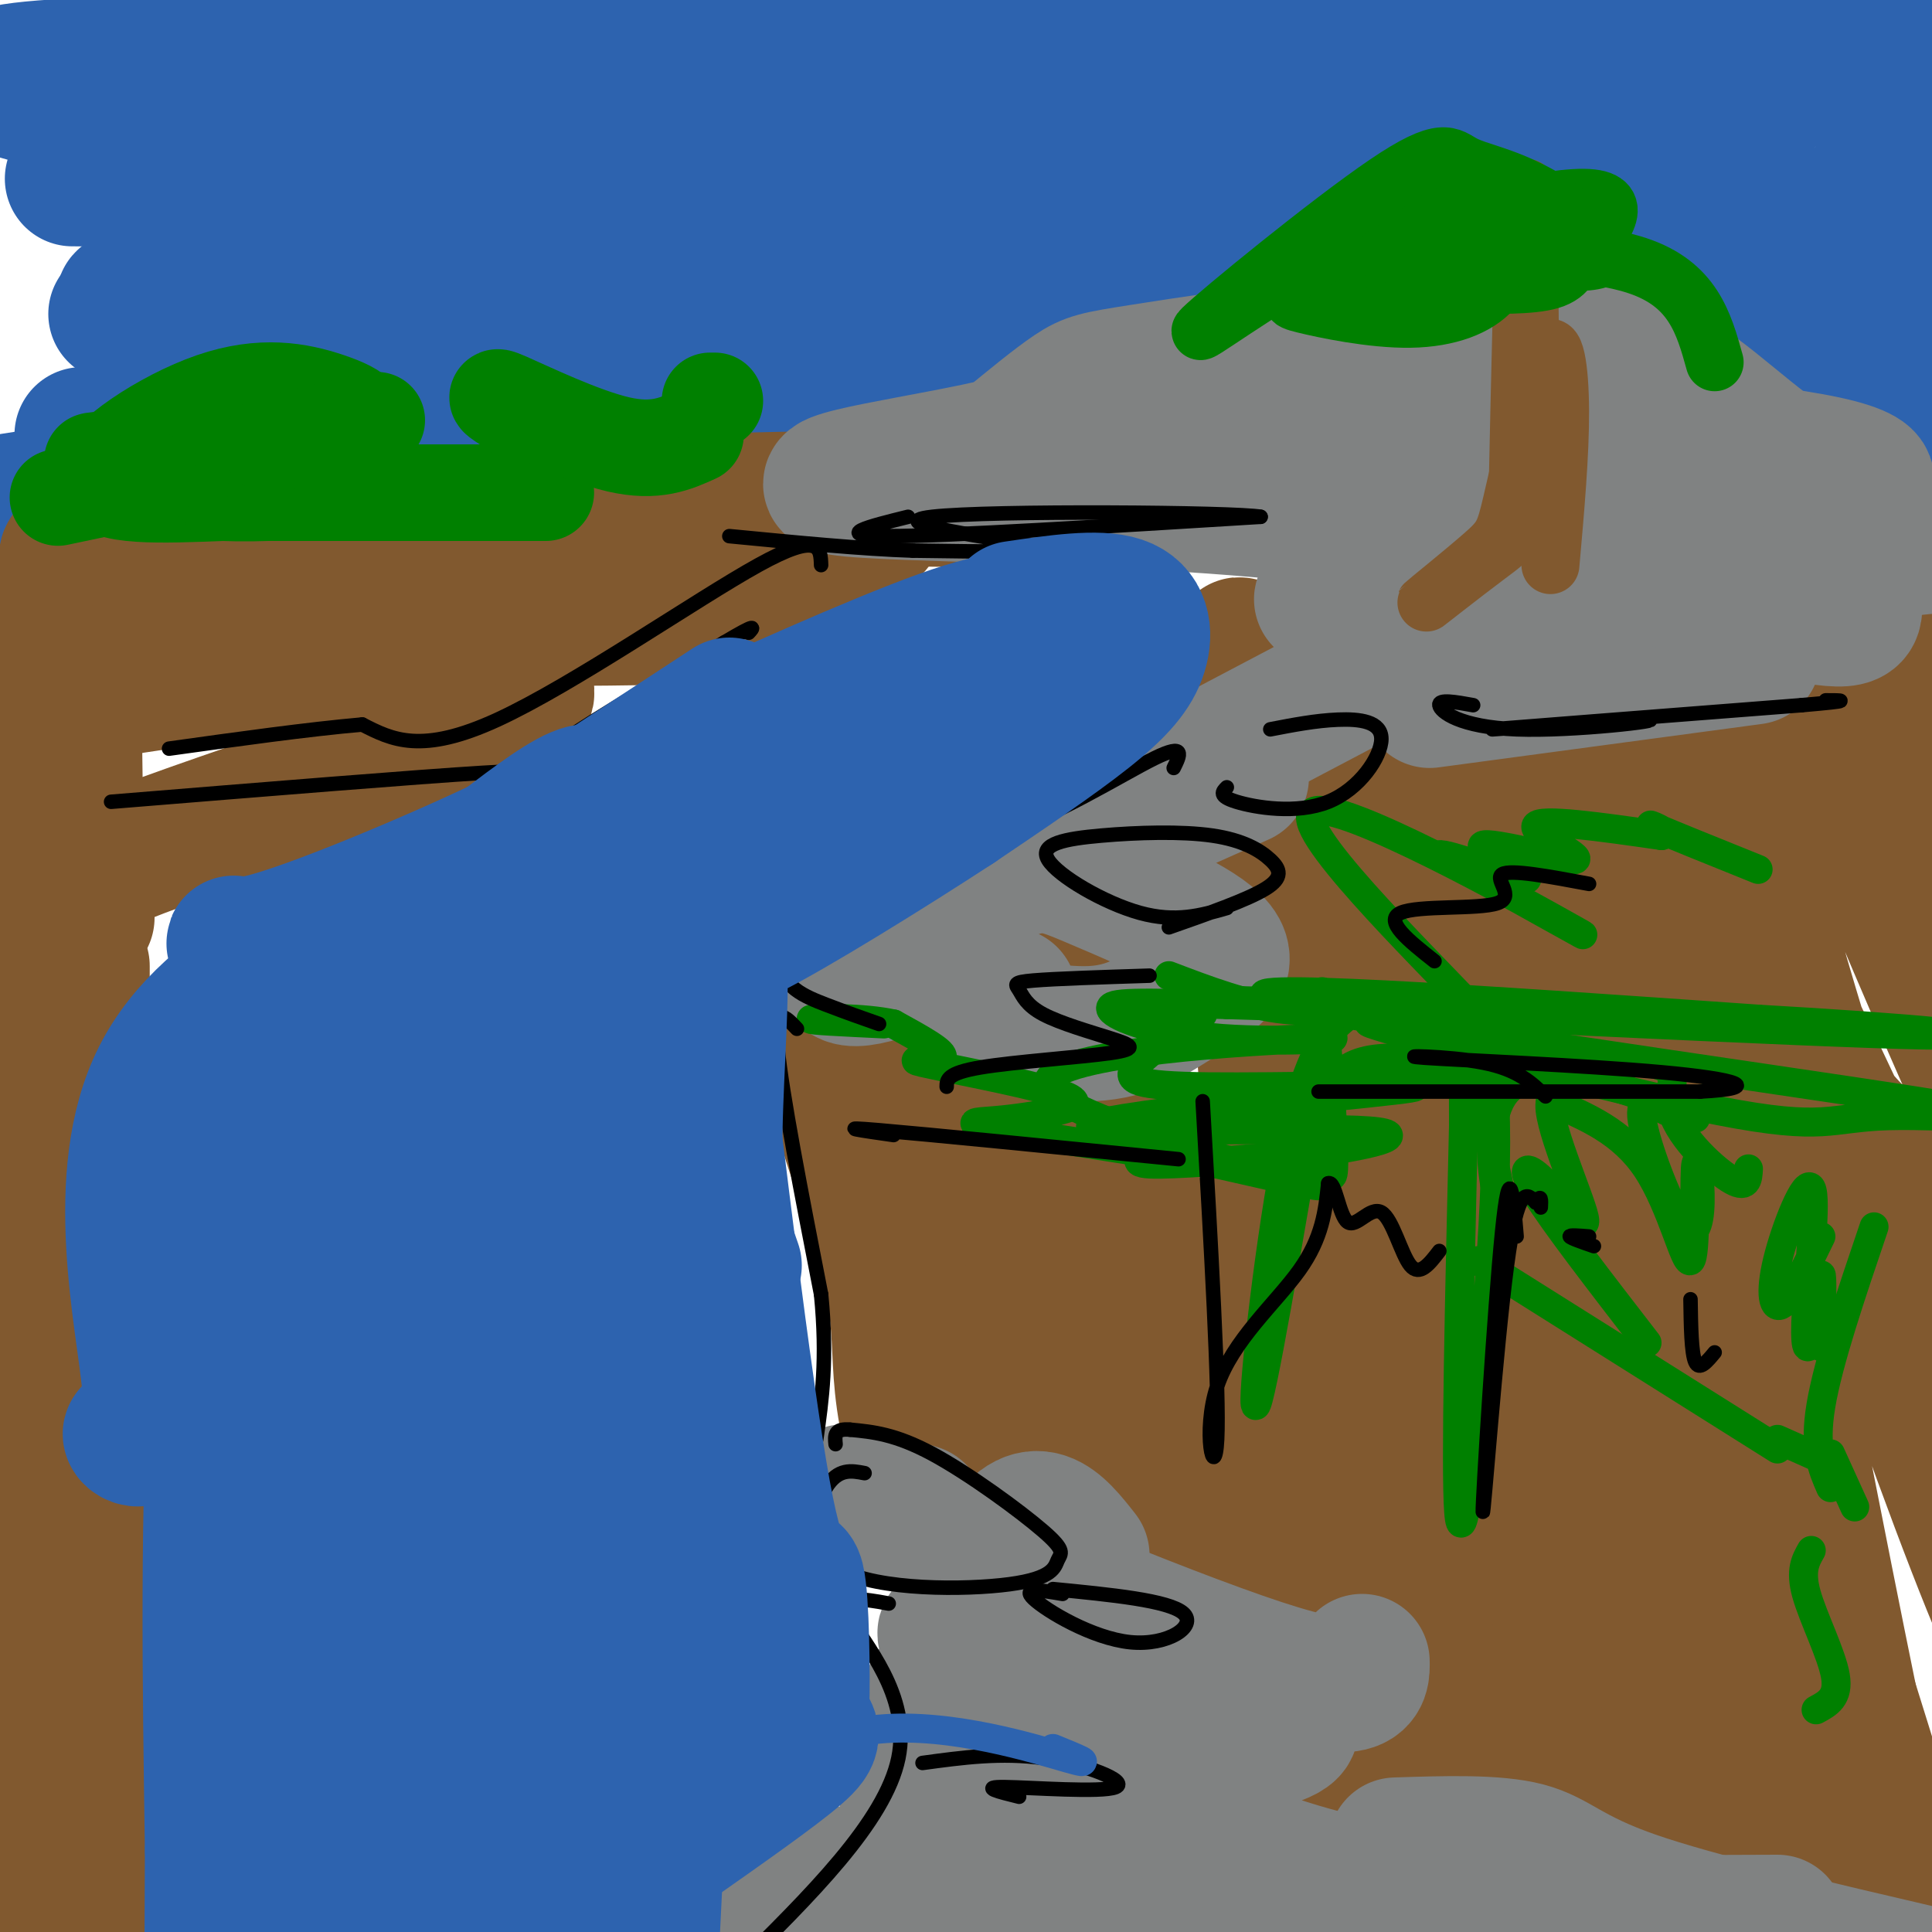 <svg viewBox='0 0 400 400' version='1.1' xmlns='http://www.w3.org/2000/svg' xmlns:xlink='http://www.w3.org/1999/xlink'><g fill='none' stroke='rgb(45,99,175)' stroke-width='28' stroke-linecap='round' stroke-linejoin='round'><path d='M31,26c3.107,-3.702 6.214,-7.405 13,-12c6.786,-4.595 17.250,-10.083 57,-12c39.750,-1.917 108.786,-0.262 175,-3c66.214,-2.738 129.607,-9.869 193,-17'/><path d='M15,22c-17.689,-4.222 -35.378,-8.444 27,-9c62.378,-0.556 204.822,2.556 290,1c85.178,-1.556 113.089,-7.778 141,-14'/><path d='M24,65c47.583,0.167 95.167,0.333 169,-3c73.833,-3.333 173.917,-10.167 274,-17'/><path d='M15,37c135.356,0.556 270.711,1.111 329,1c58.289,-0.111 39.511,-0.889 47,-4c7.489,-3.111 41.244,-8.556 75,-14'/><path d='M40,60c-14.267,1.378 -28.533,2.756 13,4c41.533,1.244 138.867,2.356 219,1c80.133,-1.356 143.067,-5.178 206,-9'/><path d='M15,107c44.267,-0.289 88.533,-0.578 142,-5c53.467,-4.422 116.133,-12.978 169,-17c52.867,-4.022 95.933,-3.511 139,-3'/><path d='M12,111c-22.000,-2.333 -44.000,-4.667 29,-12c73.000,-7.333 241.000,-19.667 409,-32'/><path d='M24,89c4.946,-3.125 9.893,-6.250 38,-9c28.107,-2.750 79.375,-5.125 135,-6c55.625,-0.875 115.607,-0.250 161,1c45.393,1.250 76.196,3.125 107,5'/><path d='M17,90c0.000,0.000 426.000,-3.000 426,-3'/><path d='M222,70c21.867,0.400 43.733,0.800 74,5c30.267,4.200 68.933,12.200 99,20c30.067,7.800 51.533,15.400 73,23'/></g>
<g fill='none' stroke='rgb(129,89,47)' stroke-width='28' stroke-linecap='round' stroke-linejoin='round'><path d='M285,406c0.712,-59.462 1.425,-118.925 5,-162c3.575,-43.075 10.013,-69.764 14,-109c3.987,-39.236 5.524,-91.019 8,-36c2.476,55.019 5.890,216.840 8,279c2.110,62.160 2.914,24.658 4,11c1.086,-13.658 2.453,-3.474 3,-14c0.547,-10.526 0.273,-41.763 0,-73'/><path d='M327,302c-0.512,-57.144 -1.794,-163.505 0,-166c1.794,-2.495 6.662,98.877 13,167c6.338,68.123 14.146,102.997 19,87c4.854,-15.997 6.755,-82.865 -4,-132c-10.755,-49.135 -34.165,-80.536 -44,-119c-9.835,-38.464 -6.096,-83.990 -4,-53c2.096,30.990 2.548,138.495 3,246'/><path d='M310,332c0.686,47.739 0.902,44.087 -1,12c-1.902,-32.087 -5.920,-92.610 -13,-118c-7.080,-25.390 -17.221,-15.649 -26,-40c-8.779,-24.351 -16.196,-82.794 -13,-33c3.196,49.794 17.006,207.826 16,252c-1.006,44.174 -16.828,-25.512 -29,-81c-12.172,-55.488 -20.695,-96.780 -25,-121c-4.305,-24.220 -4.391,-31.368 0,-19c4.391,12.368 13.259,44.253 20,87c6.741,42.747 11.355,96.356 15,126c3.645,29.644 6.323,35.322 9,41'/><path d='M263,438c3.598,6.969 8.092,3.892 -1,-23c-9.092,-26.892 -31.770,-77.600 -43,-108c-11.230,-30.400 -11.013,-40.492 -11,-60c0.013,-19.508 -0.178,-48.433 -1,-36c-0.822,12.433 -2.276,66.223 4,94c6.276,27.777 20.280,29.540 31,36c10.720,6.460 18.154,17.617 22,35c3.846,17.383 4.104,40.992 4,52c-0.104,11.008 -0.568,9.414 -12,-9c-11.432,-18.414 -33.830,-53.647 -49,-99c-15.170,-45.353 -23.112,-100.827 -15,-87c8.112,13.827 32.277,96.954 43,134c10.723,37.046 8.002,28.013 7,31c-1.002,2.987 -0.286,17.996 -1,22c-0.714,4.004 -2.857,-2.998 -5,-10'/><path d='M236,410c-10.704,-22.643 -34.963,-74.250 -44,-101c-9.037,-26.750 -2.851,-28.643 -9,-51c-6.149,-22.357 -24.631,-65.180 0,-39c24.631,26.180 92.377,121.361 122,173c29.623,51.639 21.123,59.734 14,48c-7.123,-11.734 -12.870,-43.298 -18,-70c-5.130,-26.702 -9.645,-48.543 -12,-85c-2.355,-36.457 -2.552,-87.532 -5,-113c-2.448,-25.468 -7.147,-25.331 4,-2c11.147,23.331 38.139,69.854 58,111c19.861,41.146 32.592,76.915 38,95c5.408,18.085 3.495,18.484 6,24c2.505,5.516 9.430,16.147 9,9c-0.430,-7.147 -8.215,-32.074 -16,-57'/><path d='M383,352c-12.273,-59.836 -34.955,-180.926 -47,-230c-12.045,-49.074 -13.454,-26.134 1,13c14.454,39.134 44.770,94.460 64,142c19.230,47.540 27.372,87.295 16,63c-11.372,-24.295 -42.260,-112.639 -55,-163c-12.740,-50.361 -7.333,-62.739 -4,-45c3.333,17.739 4.593,65.595 17,90c12.407,24.405 35.960,25.360 49,35c13.040,9.640 15.567,27.965 4,7c-11.567,-20.965 -37.230,-81.221 -49,-111c-11.770,-29.779 -9.649,-29.080 -8,-30c1.649,-0.920 2.824,-3.460 4,-6'/><path d='M375,117c13.899,18.789 46.647,68.761 54,83c7.353,14.239 -10.689,-7.256 -21,-30c-10.311,-22.744 -12.891,-46.739 -31,-58c-18.109,-11.261 -51.745,-9.789 -77,-9c-25.255,0.789 -42.127,0.894 -59,1'/><path d='M241,104c-28.022,-0.289 -68.578,-1.511 -97,0c-28.422,1.511 -44.711,5.756 -61,10'/><path d='M11,354c0.105,28.386 0.211,56.772 0,32c-0.211,-24.772 -0.737,-102.702 0,-172c0.737,-69.298 2.737,-129.965 4,-82c1.263,47.965 1.789,204.561 2,266c0.211,61.439 0.105,27.719 0,-6'/><path d='M17,392c0.000,-33.000 0.000,-112.500 0,-192'/><path d='M18,190c-7.035,-2.185 -14.070,-4.370 11,-14c25.070,-9.630 82.246,-26.705 80,-33c-2.246,-6.295 -63.912,-1.810 -82,-4c-18.088,-2.190 7.404,-11.054 24,-17c16.596,-5.946 24.298,-8.973 32,-12'/><path d='M83,110c7.333,-2.333 9.667,-2.167 12,-2'/><path d='M21,140c6.833,-3.250 13.667,-6.500 31,-10c17.333,-3.500 45.167,-7.250 73,-11'/><path d='M42,123c27.289,-1.200 54.578,-2.400 73,-4c18.422,-1.600 27.978,-3.600 35,-6c7.022,-2.400 11.511,-5.200 16,-8'/><path d='M84,121c2.267,1.867 4.533,3.733 8,5c3.467,1.267 8.133,1.933 22,2c13.867,0.067 36.933,-0.467 60,-1'/><path d='M21,143c29.211,-4.370 58.421,-8.740 74,-14c15.579,-5.260 17.526,-11.410 22,-15c4.474,-3.590 11.474,-4.620 -12,-5c-23.474,-0.380 -77.421,-0.108 -83,0c-5.579,0.108 37.211,0.054 80,0'/><path d='M102,109c26.500,0.000 52.750,0.000 79,0'/></g>
<g fill='none' stroke='rgb(128,130,130)' stroke-width='28' stroke-linecap='round' stroke-linejoin='round'><path d='M224,322c-5.024,-6.393 -10.049,-12.786 -17,-1c-6.951,11.786 -15.830,41.751 -20,58c-4.170,16.249 -3.633,18.782 -1,21c2.633,2.218 7.362,4.120 10,5c2.638,0.880 3.185,0.738 5,-2c1.815,-2.738 4.896,-8.070 5,-11c0.104,-2.930 -2.771,-3.456 -11,-4c-8.229,-0.544 -21.814,-1.104 -29,2c-7.186,3.104 -7.973,9.874 -9,14c-1.027,4.126 -2.293,5.607 6,6c8.293,0.393 26.147,-0.304 44,-1'/><path d='M207,409c14.756,-3.267 29.644,-10.933 37,-16c7.356,-5.067 7.178,-7.533 7,-10'/><path d='M201,370c0.077,2.369 0.155,4.738 5,8c4.845,3.262 14.458,7.417 19,11c4.542,3.583 4.012,6.595 27,8c22.988,1.405 69.494,1.202 116,1'/><path d='M193,350c0.829,3.264 1.657,6.528 10,9c8.343,2.472 24.199,4.150 37,4c12.801,-0.150 22.546,-2.130 26,-4c3.454,-1.870 0.615,-3.631 -14,-8c-14.615,-4.369 -41.008,-11.347 -51,-13c-9.992,-1.653 -3.584,2.018 0,5c3.584,2.982 4.344,5.274 12,12c7.656,6.726 22.207,17.885 37,25c14.793,7.115 29.829,10.185 39,12c9.171,1.815 12.477,2.376 15,2c2.523,-0.376 4.261,-1.688 6,-3'/><path d='M289,382c10.333,-0.333 20.667,-0.667 27,1c6.333,1.667 8.667,5.333 22,10c13.333,4.667 37.667,10.333 62,16'/><path d='M190,313c-11.689,-3.578 -23.378,-7.156 -8,0c15.378,7.156 57.822,25.044 79,32c21.178,6.956 21.089,2.978 21,-1'/><path d='M209,206c-4.706,1.089 -9.412,2.178 -6,4c3.412,1.822 14.940,4.377 23,4c8.060,-0.377 12.650,-3.688 18,-7c5.350,-3.312 11.461,-6.627 8,-11c-3.461,-4.373 -16.494,-9.805 -24,-13c-7.506,-3.195 -9.484,-4.155 -16,-4c-6.516,0.155 -17.571,1.423 -23,2c-5.429,0.577 -5.231,0.463 -8,5c-2.769,4.537 -8.505,13.725 -6,16c2.505,2.275 13.253,-2.362 24,-7'/><path d='M191,181c4.500,1.167 9.000,2.333 20,-1c11.000,-3.333 28.500,-11.167 46,-19'/><path d='M250,157c0.000,0.000 57.000,-30.000 57,-30'/><path d='M296,145c0.000,0.000 67.000,-9.000 67,-9'/><path d='M347,132c2.193,-2.600 4.386,-5.199 6,-7c1.614,-1.801 2.649,-2.802 -8,-4c-10.649,-1.198 -32.982,-2.592 -50,-1c-17.018,1.592 -28.719,6.169 -16,3c12.719,-3.169 49.860,-14.085 87,-25'/><path d='M350,96c-2.065,-2.323 -4.130,-4.646 -11,-6c-6.870,-1.354 -18.545,-1.738 -32,-2c-13.455,-0.262 -28.689,-0.400 -39,0c-10.311,0.400 -15.699,1.338 -27,3c-11.301,1.662 -28.515,4.046 -10,5c18.515,0.954 72.757,0.477 127,0'/><path d='M359,99c8.857,3.494 17.714,6.988 17,4c-0.714,-2.988 -11.000,-12.458 -40,-16c-29.000,-3.542 -76.714,-1.155 -86,0c-9.286,1.155 19.857,1.077 49,1'/><path d='M299,88c25.223,1.488 63.782,4.710 79,8c15.218,3.290 7.096,6.650 -2,3c-9.096,-3.650 -19.167,-14.310 -28,-20c-8.833,-5.690 -16.428,-6.412 -28,-7c-11.572,-0.588 -27.123,-1.044 -43,0c-15.877,1.044 -32.082,3.589 -41,5c-8.918,1.411 -10.548,1.689 -14,4c-3.452,2.311 -8.726,6.656 -14,11'/><path d='M208,92c-14.552,3.681 -43.932,7.384 -34,9c9.932,1.616 59.178,1.144 101,6c41.822,4.856 76.221,15.038 93,19c16.779,3.962 15.937,1.703 16,-1c0.063,-2.703 1.032,-5.852 2,-9'/><path d='M386,116c4.311,-2.244 14.089,-3.356 20,-3c5.911,0.356 7.956,2.178 10,4'/></g>
<g fill='none' stroke='rgb(0,128,0)' stroke-width='20' stroke-linecap='round' stroke-linejoin='round'><path d='M30,95c-7.920,0.387 -15.839,0.774 -7,0c8.839,-0.774 34.438,-2.707 45,-5c10.562,-2.293 6.089,-4.944 0,-7c-6.089,-2.056 -13.793,-3.515 -24,0c-10.207,3.515 -22.916,12.004 -23,16c-0.084,3.996 12.458,3.498 25,3'/><path d='M46,102c8.333,0.333 16.667,-0.333 25,-1'/><path d='M57,102c0.000,0.000 56.000,0.000 56,0'/><path d='M107,85c-3.044,-1.889 -6.089,-3.778 -2,-2c4.089,1.778 15.311,7.222 23,9c7.689,1.778 11.844,-0.111 16,-2'/><path d='M31,99c0.000,0.000 -19.000,4.000 -19,4'/><path d='M56,92c0.000,0.000 22.000,-5.000 22,-5'/><path d='M148,83c0.000,0.000 -1.000,0.000 -1,0'/></g>
<g fill='none' stroke='rgb(0,128,0)' stroke-width='6' stroke-linecap='round' stroke-linejoin='round'><path d='M242,202c8.108,3.092 16.215,6.185 24,7c7.785,0.815 15.246,-0.646 17,-1c1.754,-0.354 -2.200,0.400 -6,4c-3.800,3.600 -7.446,10.046 -11,29c-3.554,18.954 -7.015,50.415 -6,50c1.015,-0.415 6.508,-32.708 12,-65'/><path d='M272,226c2.099,-16.575 1.347,-25.513 2,-18c0.653,7.513 2.711,31.478 2,35c-0.711,3.522 -4.191,-13.398 1,-20c5.191,-6.602 19.055,-2.886 24,-3c4.945,-0.114 0.973,-4.057 -3,-8'/><path d='M298,212c-2.214,-0.994 -6.248,0.521 -4,-1c2.248,-1.521 10.778,-6.078 14,6c3.222,12.078 1.137,40.790 -1,64c-2.137,23.210 -4.325,40.917 -5,32c-0.675,-8.917 0.162,-44.459 1,-80'/><path d='M303,233c0.022,-17.391 -0.422,-20.867 2,-11c2.422,9.867 7.711,33.078 7,33c-0.711,-0.078 -7.422,-23.444 1,-30c8.422,-6.556 31.978,3.698 37,6c5.022,2.302 -8.489,-3.349 -22,-9'/><path d='M328,222c-17.371,-4.745 -49.799,-12.109 -44,-10c5.799,2.109 49.825,13.689 72,18c22.175,4.311 22.501,1.351 35,1c12.499,-0.351 37.173,1.905 6,-3c-31.173,-4.905 -118.192,-16.973 -133,-21c-14.808,-4.027 42.596,-0.014 100,4'/><path d='M364,211c31.228,1.777 59.298,4.219 24,3c-35.298,-1.219 -133.965,-6.097 -144,-7c-10.035,-0.903 68.561,2.171 85,3c16.439,0.829 -29.281,-0.585 -75,-2'/><path d='M254,208c-17.824,-0.463 -24.884,-0.619 -24,1c0.884,1.619 9.712,5.014 23,6c13.288,0.986 31.036,-0.437 19,0c-12.036,0.437 -53.856,2.733 -55,9c-1.144,6.267 38.387,16.505 51,20c12.613,3.495 -1.694,0.248 -16,-3'/><path d='M252,241c-12.137,-1.950 -34.480,-5.326 -44,-7c-9.520,-1.674 -6.215,-1.645 -2,-2c4.215,-0.355 9.342,-1.095 13,-2c3.658,-0.905 5.846,-1.974 -1,-4c-6.846,-2.026 -22.728,-5.007 -27,-6c-4.272,-0.993 3.065,0.002 4,-1c0.935,-1.002 -4.533,-4.001 -10,-7'/><path d='M185,212c-6.000,-1.356 -16.000,-1.244 -17,-1c-1.000,0.244 7.000,0.622 15,1'/><path d='M249,210c-6.012,4.168 -12.024,8.336 -14,11c-1.976,2.664 0.084,3.823 15,4c14.916,0.177 42.687,-0.626 43,0c0.313,0.626 -26.834,2.683 -40,5c-13.166,2.317 -12.352,4.893 -14,7c-1.648,2.107 -5.756,3.745 -1,4c4.756,0.255 18.378,-0.872 32,-2'/><path d='M270,239c11.976,-1.536 25.917,-4.375 11,-5c-14.917,-0.625 -58.690,0.964 -55,-1c3.690,-1.964 54.845,-7.482 106,-13'/><path d='M332,220c18.905,-0.893 13.167,3.375 14,9c0.833,5.625 8.238,12.607 12,15c3.762,2.393 3.881,0.196 4,-2'/><path d='M377,256c-3.046,6.300 -6.093,12.600 -8,14c-1.907,1.400 -2.675,-2.100 -1,-9c1.675,-6.900 5.794,-17.200 7,-15c1.206,2.200 -0.502,16.899 -1,25c-0.498,8.101 0.212,9.604 1,6c0.788,-3.604 1.654,-12.315 2,-13c0.346,-0.685 0.173,6.658 0,14'/><path d='M377,278c0.000,2.000 0.000,0.000 0,-2'/><path d='M388,254c-4.750,14.000 -9.500,28.000 -11,37c-1.500,9.000 0.250,13.000 2,17'/><path d='M345,230c-2.889,-1.547 -5.778,-3.094 -5,2c0.778,5.094 5.223,16.827 8,21c2.777,4.173 3.885,0.784 4,-4c0.115,-4.784 -0.763,-10.963 -1,-7c-0.237,3.963 0.167,18.067 -1,19c-1.167,0.933 -3.905,-11.305 -9,-19c-5.095,-7.695 -12.548,-10.848 -20,-14'/><path d='M321,228c-1.129,3.627 6.048,19.694 7,24c0.952,4.306 -4.321,-3.148 -8,-7c-3.679,-3.852 -5.766,-4.100 -2,2c3.766,6.100 13.383,18.550 23,31'/><path d='M306,261c0.000,0.000 62.000,39.000 62,39'/><path d='M368,298c0.000,0.000 9.000,4.000 9,4'/><path d='M379,301c0.000,0.000 5.000,11.000 5,11'/><path d='M375,321c-1.178,2.067 -2.356,4.133 -1,9c1.356,4.867 5.244,12.533 6,17c0.756,4.467 -1.622,5.733 -4,7'/><path d='M306,215c5.048,2.905 10.095,5.810 -1,-6c-11.095,-11.810 -38.333,-38.333 -33,-41c5.333,-2.667 43.238,18.524 53,24c9.762,5.476 -8.619,-4.762 -27,-15'/><path d='M298,177c0.811,-0.683 16.339,5.110 18,5c1.661,-0.110 -10.544,-6.122 -9,-7c1.544,-0.878 16.839,3.379 19,3c2.161,-0.379 -8.811,-5.394 -8,-7c0.811,-1.606 13.406,0.197 26,2'/><path d='M344,173c2.622,-0.533 -3.822,-2.867 -2,-2c1.822,0.867 11.911,4.933 22,9'/></g>
<g fill='none' stroke='rgb(129,89,47)' stroke-width='12' stroke-linecap='round' stroke-linejoin='round'><path d='M314,111c0.750,-34.833 1.500,-69.667 2,-72c0.500,-2.333 0.750,27.833 1,58'/><path d='M317,97c-0.920,12.301 -3.719,14.053 -9,18c-5.281,3.947 -13.044,10.089 -13,10c0.044,-0.089 7.897,-6.409 12,-10c4.103,-3.591 4.458,-4.455 6,-11c1.542,-6.545 4.271,-18.773 7,-31'/><path d='M320,73c1.844,-3.578 2.956,2.978 3,12c0.044,9.022 -0.978,20.511 -2,32'/></g>
<g fill='none' stroke='rgb(0,128,0)' stroke-width='12' stroke-linecap='round' stroke-linejoin='round'><path d='M328,52c4.693,-5.825 9.386,-11.651 -2,-11c-11.386,0.651 -38.853,7.777 -46,12c-7.147,4.223 6.024,5.541 13,6c6.976,0.459 7.756,0.060 12,0c4.244,-0.060 11.952,0.221 16,-1c4.048,-1.221 4.436,-3.944 5,-6c0.564,-2.056 1.304,-3.445 -4,-4c-5.304,-0.555 -16.652,-0.278 -28,0'/><path d='M294,48c-5.564,0.882 -5.475,3.087 -4,5c1.475,1.913 4.336,3.535 10,4c5.664,0.465 14.130,-0.225 20,-2c5.870,-1.775 9.142,-4.633 8,-7c-1.142,-2.367 -6.698,-4.241 -17,-5c-10.302,-0.759 -25.349,-0.402 -33,3c-7.651,3.402 -7.904,9.849 -9,13c-1.096,3.151 -3.033,3.007 1,4c4.033,0.993 14.036,3.122 22,3c7.964,-0.122 13.887,-2.497 17,-6c3.113,-3.503 3.415,-8.135 3,-11c-0.415,-2.865 -1.547,-3.961 -8,-3c-6.453,0.961 -18.226,3.981 -30,7'/><path d='M274,53c-12.392,6.225 -28.373,18.288 -25,15c3.373,-3.288 26.100,-21.925 38,-30c11.900,-8.075 12.973,-5.587 16,-4c3.027,1.587 8.007,2.273 15,6c6.993,3.727 15.998,10.493 14,13c-1.998,2.507 -14.999,0.753 -28,-1'/><path d='M304,52c2.711,-0.378 23.489,-0.822 35,3c11.511,3.822 13.756,11.911 16,20'/></g>
<g fill='none' stroke='rgb(0,0,0)' stroke-width='3' stroke-linecap='round' stroke-linejoin='round'><path d='M243,159c1.310,-2.631 2.619,-5.262 -4,-2c-6.619,3.262 -21.167,12.417 -33,16c-11.833,3.583 -20.952,1.595 -26,2c-5.048,0.405 -6.024,3.202 -7,6'/><path d='M173,181c-3.976,4.512 -10.417,12.792 -11,18c-0.583,5.208 4.690,7.345 9,9c4.310,1.655 7.655,2.827 11,4'/><path d='M196,225c0.005,-1.411 0.010,-2.822 7,-4c6.990,-1.178 20.966,-2.122 27,-3c6.034,-0.878 4.125,-1.688 0,-3c-4.125,-1.312 -10.467,-3.125 -14,-5c-3.533,-1.875 -4.259,-3.813 -5,-5c-0.741,-1.187 -1.497,-1.625 3,-2c4.497,-0.375 14.249,-0.688 24,-1'/><path d='M242,192c8.130,-2.849 16.260,-5.698 20,-8c3.740,-2.302 3.091,-4.057 1,-6c-2.091,-1.943 -5.624,-4.073 -12,-5c-6.376,-0.927 -15.596,-0.651 -23,0c-7.404,0.651 -12.993,1.675 -11,5c1.993,3.325 11.570,8.950 19,11c7.430,2.050 12.715,0.525 18,-1'/><path d='M254,163c-0.923,0.909 -1.847,1.818 2,3c3.847,1.182 12.464,2.636 19,0c6.536,-2.636 10.990,-9.364 11,-13c0.010,-3.636 -4.426,-4.182 -9,-4c-4.574,0.182 -9.287,1.091 -14,2'/><path d='M305,146c-3.595,-0.651 -7.190,-1.301 -7,0c0.190,1.301 4.164,4.555 16,5c11.836,0.445 31.533,-1.919 27,-2c-4.533,-0.081 -33.295,2.120 -32,2c1.295,-0.120 32.648,-2.560 64,-5'/><path d='M373,146c11.500,-1.000 8.250,-1.000 5,-1'/><path d='M188,107c-8.083,2.000 -16.167,4.000 -4,4c12.167,0.000 44.583,-2.000 77,-4'/><path d='M261,107c-5.012,-0.964 -56.042,-1.375 -68,0c-11.958,1.375 15.155,4.536 21,6c5.845,1.464 -9.577,1.232 -25,1'/><path d='M189,114c-10.500,-0.333 -24.250,-1.667 -38,-3'/><path d='M23,166c31.889,-2.600 63.778,-5.200 77,-6c13.222,-0.800 7.778,0.200 13,-4c5.222,-4.200 21.111,-13.600 37,-23'/><path d='M150,133c7.000,-4.167 6.000,-3.083 5,-2'/><path d='M170,117c-0.111,-3.533 -0.222,-7.067 -13,0c-12.778,7.067 -38.222,24.733 -54,32c-15.778,7.267 -21.889,4.133 -28,1'/><path d='M75,150c-11.333,1.000 -25.667,3.000 -40,5'/><path d='M165,213c-2.417,-2.583 -4.833,-5.167 -4,4c0.833,9.167 4.917,30.083 9,51'/><path d='M170,268c1.333,13.500 0.167,21.750 -1,30'/><path d='M179,305c-2.735,-0.530 -5.471,-1.060 -8,3c-2.529,4.060 -4.852,12.710 3,17c7.852,4.290 25.877,4.218 35,3c9.123,-1.218 9.342,-3.584 10,-5c0.658,-1.416 1.754,-1.881 -3,-6c-4.754,-4.119 -15.358,-11.891 -23,-16c-7.642,-4.109 -12.321,-4.554 -17,-5'/><path d='M176,296c-3.333,-0.333 -3.167,1.333 -3,3'/><path d='M220,330c-4.310,-0.744 -8.619,-1.488 -6,1c2.619,2.488 12.167,8.208 20,9c7.833,0.792 13.952,-3.345 11,-6c-2.952,-2.655 -14.976,-3.827 -27,-5'/><path d='M184,332c-5.244,-0.978 -10.489,-1.956 -8,3c2.489,4.956 12.711,15.844 10,29c-2.711,13.156 -18.356,28.578 -34,44'/><path d='M152,408c-6.000,8.167 -4.000,6.583 -2,5'/><path d='M211,372c-4.167,-1.030 -8.333,-2.060 -3,-2c5.333,0.060 20.167,1.208 23,0c2.833,-1.208 -6.333,-4.774 -15,-6c-8.667,-1.226 -16.833,-0.113 -25,1'/><path d='M185,235c-6.417,-0.917 -12.833,-1.833 -3,-1c9.833,0.833 35.917,3.417 62,6'/><path d='M249,228c1.738,30.220 3.476,60.440 3,70c-0.476,9.560 -3.167,-1.542 0,-11c3.167,-9.458 12.190,-17.274 17,-24c4.810,-6.726 5.405,-12.363 6,-18'/><path d='M275,245c1.486,-0.667 2.203,6.667 4,8c1.797,1.333 4.676,-3.333 7,-2c2.324,1.333 4.093,8.667 6,11c1.907,2.333 3.954,-0.333 6,-3'/><path d='M314,256c-0.702,-8.423 -1.405,-16.845 -3,-1c-1.595,15.845 -4.083,55.958 -4,58c0.083,2.042 2.738,-33.988 5,-51c2.262,-17.012 4.131,-15.006 6,-13'/><path d='M318,249c1.167,-2.000 1.083,-0.500 1,1'/><path d='M329,256c-2.083,-0.167 -4.167,-0.333 -4,0c0.167,0.333 2.583,1.167 5,2'/><path d='M350,269c0.083,5.583 0.167,11.167 1,13c0.833,1.833 2.417,-0.083 4,-2'/><path d='M273,226c0.000,0.000 79.000,0.000 79,0'/><path d='M352,226c13.530,-0.730 7.853,-2.557 -8,-4c-15.853,-1.443 -41.884,-2.504 -49,-3c-7.116,-0.496 4.681,-0.427 12,1c7.319,1.427 10.159,4.214 13,7'/><path d='M297,199c-5.298,-4.190 -10.595,-8.381 -7,-10c3.595,-1.619 16.083,-0.667 20,-2c3.917,-1.333 -0.738,-4.952 1,-6c1.738,-1.048 9.869,0.476 18,2'/></g>
<g fill='none' stroke='rgb(45,99,175)' stroke-width='28' stroke-linecap='round' stroke-linejoin='round'><path d='M70,217c-1.093,5.673 -2.186,11.345 -3,0c-0.814,-11.345 -1.349,-39.709 -3,10c-1.651,49.709 -4.420,177.489 -6,188c-1.580,10.511 -1.973,-96.247 -2,-155c-0.027,-58.753 0.312,-69.501 3,-65c2.688,4.501 7.724,24.250 10,30c2.276,5.750 1.793,-2.500 3,23c1.207,25.500 4.103,84.750 7,144'/><path d='M79,392c2.828,27.340 6.397,23.691 11,8c4.603,-15.691 10.239,-43.425 13,-71c2.761,-27.575 2.646,-54.992 4,-69c1.354,-14.008 4.177,-14.608 6,-13c1.823,1.608 2.645,5.422 4,2c1.355,-3.422 3.243,-14.082 2,22c-1.243,36.082 -5.618,118.906 -5,119c0.618,0.094 6.227,-82.542 9,-118c2.773,-35.458 2.708,-23.739 4,-14c1.292,9.739 3.941,17.497 5,38c1.059,20.503 0.530,53.752 0,87'/><path d='M132,383c-0.747,21.651 -2.615,32.279 0,12c2.615,-20.279 9.711,-71.467 15,-81c5.289,-9.533 8.770,22.587 10,33c1.230,10.413 0.209,-0.882 1,-4c0.791,-3.118 3.396,1.941 6,7'/><path d='M164,350c1.383,3.461 1.840,8.612 2,3c0.160,-5.612 0.022,-21.989 -1,-26c-1.022,-4.011 -2.929,4.343 -7,-18c-4.071,-22.343 -10.306,-75.384 -12,-89c-1.694,-13.616 1.153,12.192 4,38'/><path d='M150,258c0.167,18.847 -1.416,46.964 -4,32c-2.584,-14.964 -6.167,-73.010 -10,-97c-3.833,-23.990 -7.914,-13.925 -16,24c-8.086,37.925 -20.177,103.711 -26,97c-5.823,-6.711 -5.378,-85.917 -8,-114c-2.622,-28.083 -8.311,-5.041 -14,18'/><path d='M72,218c-6.121,5.611 -14.424,10.638 -9,4c5.424,-6.638 24.576,-24.941 41,-38c16.424,-13.059 30.121,-20.874 45,-28c14.879,-7.126 30.939,-13.563 47,-20'/><path d='M135,184c-3.289,1.644 -6.578,3.289 -3,0c3.578,-3.289 14.022,-11.511 31,-21c16.978,-9.489 40.489,-20.244 64,-31'/><path d='M227,132c10.797,-4.285 5.791,0.501 5,2c-0.791,1.499 2.633,-0.289 -1,3c-3.633,3.289 -14.324,11.654 -29,20c-14.676,8.346 -33.338,16.673 -52,25'/><path d='M150,182c-9.480,10.589 -7.181,24.561 -7,28c0.181,3.439 -1.756,-3.656 0,-14c1.756,-10.344 7.203,-23.939 8,-24c0.797,-0.061 -3.058,13.411 -11,25c-7.942,11.589 -19.971,21.294 -32,31'/><path d='M108,228c-8.103,6.966 -12.359,8.880 -14,5c-1.641,-3.880 -0.667,-13.556 5,-25c5.667,-11.444 16.026,-24.658 21,-33c4.974,-8.342 4.564,-11.812 1,-11c-3.564,0.812 -10.282,5.906 -17,11'/><path d='M104,175c-13.864,6.627 -40.026,17.694 -50,20c-9.974,2.306 -3.762,-4.148 -3,8c0.762,12.148 -3.925,42.900 -6,76c-2.075,33.100 -1.537,68.550 -1,104'/><path d='M44,383c-0.167,27.833 -0.083,45.417 0,63'/><path d='M130,304c0.940,57.554 1.881,115.107 3,121c1.119,5.893 2.417,-39.875 4,-60c1.583,-20.125 3.452,-14.607 5,-12c1.548,2.607 2.774,2.304 4,2'/><path d='M146,355c1.000,2.000 1.500,6.000 2,10'/><path d='M35,297c-4.167,-0.518 -8.333,-1.036 -8,0c0.333,1.036 5.167,3.625 4,-10c-1.167,-13.625 -8.333,-43.464 2,-64c10.333,-20.536 38.167,-31.768 66,-43'/><path d='M99,180c19.667,-12.833 35.833,-23.417 52,-34'/><path d='M150,152c-6.711,2.711 -13.422,5.422 -4,1c9.422,-4.422 34.978,-15.978 49,-21c14.022,-5.022 16.511,-3.511 19,-2'/><path d='M214,130c5.000,-0.667 8.000,-1.333 11,-2'/><path d='M210,126c8.679,-1.280 17.357,-2.560 22,-1c4.643,1.560 5.250,5.958 4,10c-1.250,4.042 -4.357,7.726 -11,13c-6.643,5.274 -16.821,12.137 -27,19'/><path d='M198,167c-13.581,8.876 -34.032,21.565 -43,26c-8.968,4.435 -6.453,0.617 -6,8c0.453,7.383 -1.156,25.967 -1,38c0.156,12.033 2.078,17.517 4,23'/><path d='M160,343c2.067,5.133 4.133,10.267 6,13c1.867,2.733 3.533,3.067 -1,7c-4.533,3.933 -15.267,11.467 -26,19'/></g>
<g fill='none' stroke='rgb(45,99,175)' stroke-width='6' stroke-linecap='round' stroke-linejoin='round'><path d='M138,355c-0.274,3.246 -0.549,6.491 0,10c0.549,3.509 1.920,7.281 9,5c7.080,-2.281 19.868,-10.614 35,-12c15.132,-1.386 32.609,4.175 39,6c6.391,1.825 1.695,-0.088 -3,-2'/></g>
</svg>
